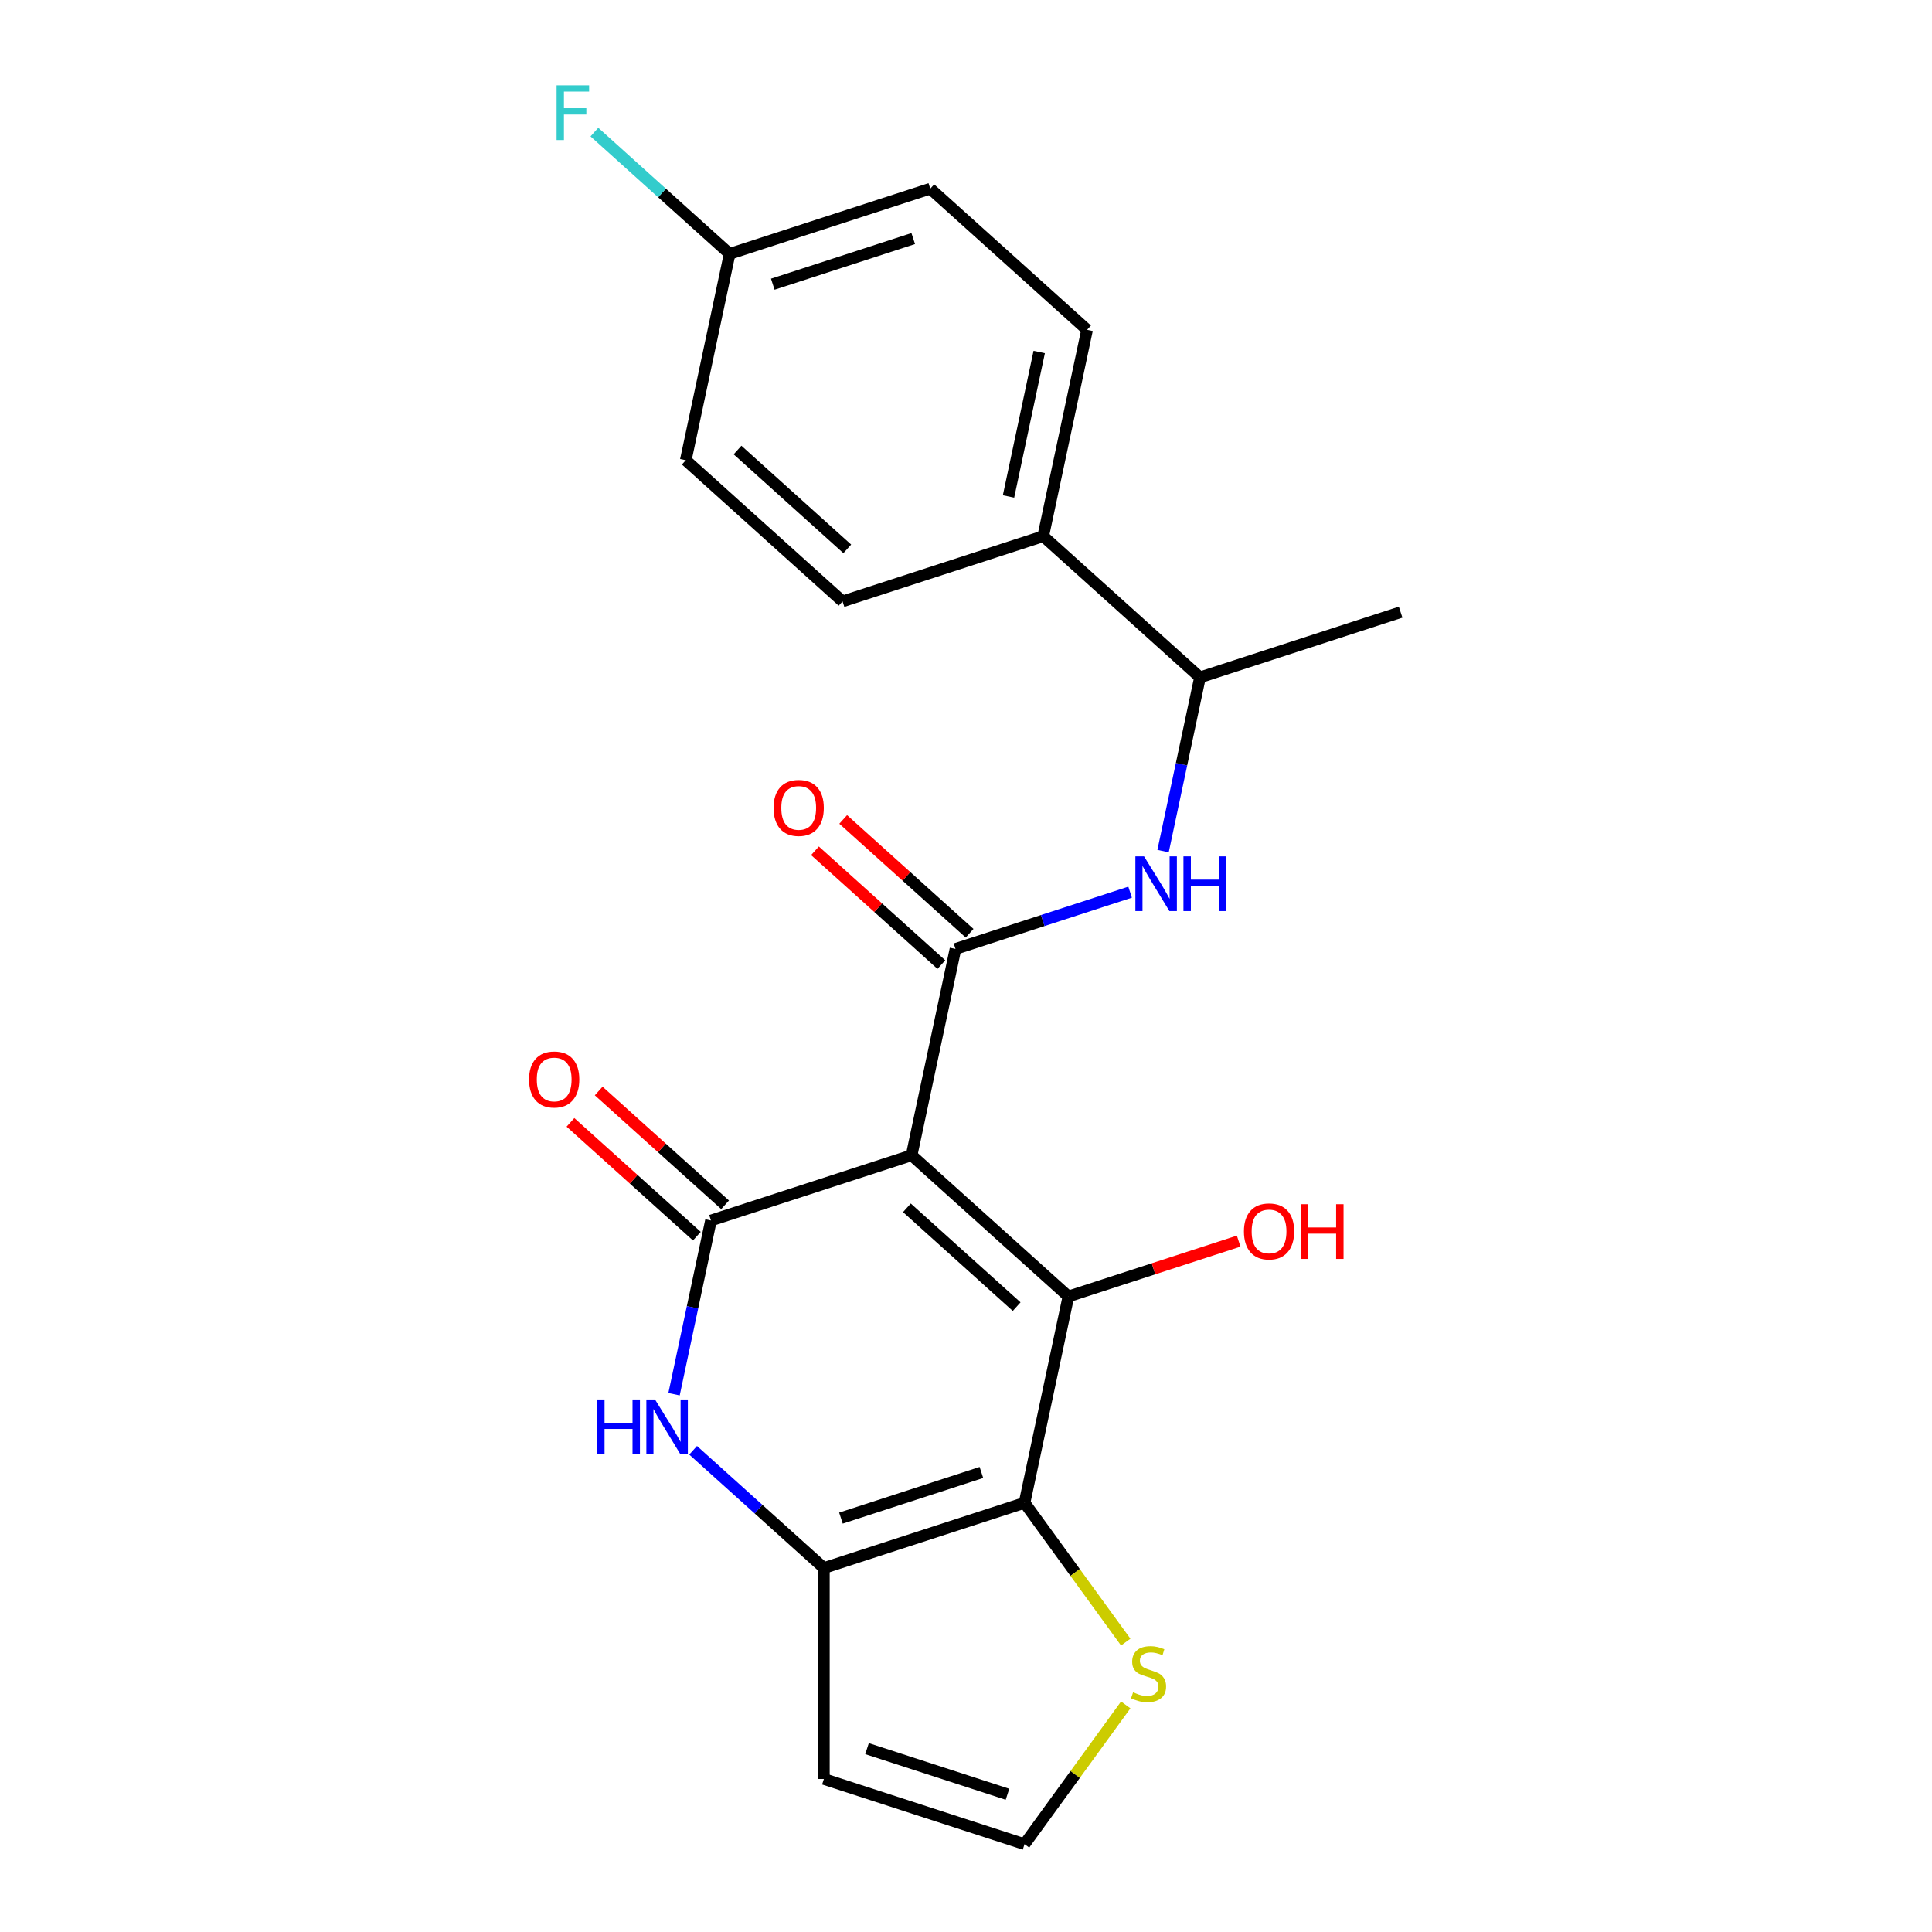 <?xml version='1.0' encoding='iso-8859-1'?>
<svg version='1.1' baseProfile='full'
              xmlns='http://www.w3.org/2000/svg'
                      xmlns:rdkit='http://www.rdkit.org/xml'
                      xmlns:xlink='http://www.w3.org/1999/xlink'
                  xml:space='preserve'
width='1000px' height='1000px' viewBox='0 0 1000 1000'>
<!-- END OF HEADER -->
<rect style='opacity:1.0;fill:#FFFFFF;stroke:none' width='1000' height='1000' x='0' y='0'> </rect>
<path class='bond-0' d='M 471.852,597.973 L 553.003,671.042' style='fill:none;fill-rule:evenodd;stroke:#000000;stroke-width:6px;stroke-linecap:butt;stroke-linejoin:miter;stroke-opacity:1' />
<path class='bond-0' d='M 469.411,625.164 L 526.217,676.312' style='fill:none;fill-rule:evenodd;stroke:#000000;stroke-width:6px;stroke-linecap:butt;stroke-linejoin:miter;stroke-opacity:1' />
<path class='bond-1' d='M 471.852,597.973 L 367.997,631.718' style='fill:none;fill-rule:evenodd;stroke:#000000;stroke-width:6px;stroke-linecap:butt;stroke-linejoin:miter;stroke-opacity:1' />
<path class='bond-3' d='M 471.852,597.973 L 494.556,491.159' style='fill:none;fill-rule:evenodd;stroke:#000000;stroke-width:6px;stroke-linecap:butt;stroke-linejoin:miter;stroke-opacity:1' />
<path class='bond-2' d='M 553.003,671.042 L 530.299,777.856' style='fill:none;fill-rule:evenodd;stroke:#000000;stroke-width:6px;stroke-linecap:butt;stroke-linejoin:miter;stroke-opacity:1' />
<path class='bond-14' d='M 553.003,671.042 L 597.066,656.725' style='fill:none;fill-rule:evenodd;stroke:#000000;stroke-width:6px;stroke-linecap:butt;stroke-linejoin:miter;stroke-opacity:1' />
<path class='bond-14' d='M 597.066,656.725 L 641.129,642.409' style='fill:none;fill-rule:evenodd;stroke:#FF0000;stroke-width:6px;stroke-linecap:butt;stroke-linejoin:miter;stroke-opacity:1' />
<path class='bond-5' d='M 367.997,631.718 L 358.44,676.68' style='fill:none;fill-rule:evenodd;stroke:#000000;stroke-width:6px;stroke-linecap:butt;stroke-linejoin:miter;stroke-opacity:1' />
<path class='bond-5' d='M 358.44,676.68 L 348.883,721.642' style='fill:none;fill-rule:evenodd;stroke:#0000FF;stroke-width:6px;stroke-linecap:butt;stroke-linejoin:miter;stroke-opacity:1' />
<path class='bond-10' d='M 375.303,623.603 L 342.593,594.15' style='fill:none;fill-rule:evenodd;stroke:#000000;stroke-width:6px;stroke-linecap:butt;stroke-linejoin:miter;stroke-opacity:1' />
<path class='bond-10' d='M 342.593,594.15 L 309.882,564.697' style='fill:none;fill-rule:evenodd;stroke:#FF0000;stroke-width:6px;stroke-linecap:butt;stroke-linejoin:miter;stroke-opacity:1' />
<path class='bond-10' d='M 360.69,639.833 L 327.979,610.38' style='fill:none;fill-rule:evenodd;stroke:#000000;stroke-width:6px;stroke-linecap:butt;stroke-linejoin:miter;stroke-opacity:1' />
<path class='bond-10' d='M 327.979,610.38 L 295.268,580.927' style='fill:none;fill-rule:evenodd;stroke:#FF0000;stroke-width:6px;stroke-linecap:butt;stroke-linejoin:miter;stroke-opacity:1' />
<path class='bond-7' d='M 530.299,777.856 L 556.488,813.901' style='fill:none;fill-rule:evenodd;stroke:#000000;stroke-width:6px;stroke-linecap:butt;stroke-linejoin:miter;stroke-opacity:1' />
<path class='bond-7' d='M 556.488,813.901 L 582.676,849.946' style='fill:none;fill-rule:evenodd;stroke:#CCCC00;stroke-width:6px;stroke-linecap:butt;stroke-linejoin:miter;stroke-opacity:1' />
<path class='bond-22' d='M 530.299,777.856 L 426.444,811.601' style='fill:none;fill-rule:evenodd;stroke:#000000;stroke-width:6px;stroke-linecap:butt;stroke-linejoin:miter;stroke-opacity:1' />
<path class='bond-22' d='M 507.972,762.147 L 435.273,785.768' style='fill:none;fill-rule:evenodd;stroke:#000000;stroke-width:6px;stroke-linecap:butt;stroke-linejoin:miter;stroke-opacity:1' />
<path class='bond-6' d='M 494.556,491.159 L 539.749,476.475' style='fill:none;fill-rule:evenodd;stroke:#000000;stroke-width:6px;stroke-linecap:butt;stroke-linejoin:miter;stroke-opacity:1' />
<path class='bond-6' d='M 539.749,476.475 L 584.941,461.791' style='fill:none;fill-rule:evenodd;stroke:#0000FF;stroke-width:6px;stroke-linecap:butt;stroke-linejoin:miter;stroke-opacity:1' />
<path class='bond-11' d='M 501.863,483.044 L 469.152,453.591' style='fill:none;fill-rule:evenodd;stroke:#000000;stroke-width:6px;stroke-linecap:butt;stroke-linejoin:miter;stroke-opacity:1' />
<path class='bond-11' d='M 469.152,453.591 L 436.441,424.139' style='fill:none;fill-rule:evenodd;stroke:#FF0000;stroke-width:6px;stroke-linecap:butt;stroke-linejoin:miter;stroke-opacity:1' />
<path class='bond-11' d='M 487.249,499.275 L 454.538,469.822' style='fill:none;fill-rule:evenodd;stroke:#000000;stroke-width:6px;stroke-linecap:butt;stroke-linejoin:miter;stroke-opacity:1' />
<path class='bond-11' d='M 454.538,469.822 L 421.828,440.369' style='fill:none;fill-rule:evenodd;stroke:#FF0000;stroke-width:6px;stroke-linecap:butt;stroke-linejoin:miter;stroke-opacity:1' />
<path class='bond-4' d='M 426.444,811.601 L 392.603,781.13' style='fill:none;fill-rule:evenodd;stroke:#000000;stroke-width:6px;stroke-linecap:butt;stroke-linejoin:miter;stroke-opacity:1' />
<path class='bond-4' d='M 392.603,781.13 L 358.763,750.66' style='fill:none;fill-rule:evenodd;stroke:#0000FF;stroke-width:6px;stroke-linecap:butt;stroke-linejoin:miter;stroke-opacity:1' />
<path class='bond-8' d='M 426.444,811.601 L 426.444,920.801' style='fill:none;fill-rule:evenodd;stroke:#000000;stroke-width:6px;stroke-linecap:butt;stroke-linejoin:miter;stroke-opacity:1' />
<path class='bond-12' d='M 602.001,440.525 L 611.558,395.563' style='fill:none;fill-rule:evenodd;stroke:#0000FF;stroke-width:6px;stroke-linecap:butt;stroke-linejoin:miter;stroke-opacity:1' />
<path class='bond-12' d='M 611.558,395.563 L 621.115,350.601' style='fill:none;fill-rule:evenodd;stroke:#000000;stroke-width:6px;stroke-linecap:butt;stroke-linejoin:miter;stroke-opacity:1' />
<path class='bond-9' d='M 582.676,882.456 L 556.488,918.501' style='fill:none;fill-rule:evenodd;stroke:#CCCC00;stroke-width:6px;stroke-linecap:butt;stroke-linejoin:miter;stroke-opacity:1' />
<path class='bond-9' d='M 556.488,918.501 L 530.299,954.545' style='fill:none;fill-rule:evenodd;stroke:#000000;stroke-width:6px;stroke-linecap:butt;stroke-linejoin:miter;stroke-opacity:1' />
<path class='bond-23' d='M 426.444,920.801 L 530.299,954.545' style='fill:none;fill-rule:evenodd;stroke:#000000;stroke-width:6px;stroke-linecap:butt;stroke-linejoin:miter;stroke-opacity:1' />
<path class='bond-23' d='M 448.771,905.091 L 521.47,928.713' style='fill:none;fill-rule:evenodd;stroke:#000000;stroke-width:6px;stroke-linecap:butt;stroke-linejoin:miter;stroke-opacity:1' />
<path class='bond-13' d='M 621.115,350.601 L 539.964,277.532' style='fill:none;fill-rule:evenodd;stroke:#000000;stroke-width:6px;stroke-linecap:butt;stroke-linejoin:miter;stroke-opacity:1' />
<path class='bond-21' d='M 621.115,350.601 L 724.971,316.856' style='fill:none;fill-rule:evenodd;stroke:#000000;stroke-width:6px;stroke-linecap:butt;stroke-linejoin:miter;stroke-opacity:1' />
<path class='bond-15' d='M 539.964,277.532 L 562.668,170.718' style='fill:none;fill-rule:evenodd;stroke:#000000;stroke-width:6px;stroke-linecap:butt;stroke-linejoin:miter;stroke-opacity:1' />
<path class='bond-15' d='M 522.007,256.969 L 537.899,182.2' style='fill:none;fill-rule:evenodd;stroke:#000000;stroke-width:6px;stroke-linecap:butt;stroke-linejoin:miter;stroke-opacity:1' />
<path class='bond-16' d='M 539.964,277.532 L 436.108,311.277' style='fill:none;fill-rule:evenodd;stroke:#000000;stroke-width:6px;stroke-linecap:butt;stroke-linejoin:miter;stroke-opacity:1' />
<path class='bond-19' d='M 562.668,170.718 L 481.516,97.649' style='fill:none;fill-rule:evenodd;stroke:#000000;stroke-width:6px;stroke-linecap:butt;stroke-linejoin:miter;stroke-opacity:1' />
<path class='bond-18' d='M 436.108,311.277 L 354.957,238.208' style='fill:none;fill-rule:evenodd;stroke:#000000;stroke-width:6px;stroke-linecap:butt;stroke-linejoin:miter;stroke-opacity:1' />
<path class='bond-18' d='M 438.55,284.086 L 381.744,232.938' style='fill:none;fill-rule:evenodd;stroke:#000000;stroke-width:6px;stroke-linecap:butt;stroke-linejoin:miter;stroke-opacity:1' />
<path class='bond-17' d='M 377.661,131.394 L 354.957,238.208' style='fill:none;fill-rule:evenodd;stroke:#000000;stroke-width:6px;stroke-linecap:butt;stroke-linejoin:miter;stroke-opacity:1' />
<path class='bond-20' d='M 377.661,131.394 L 342.66,99.879' style='fill:none;fill-rule:evenodd;stroke:#000000;stroke-width:6px;stroke-linecap:butt;stroke-linejoin:miter;stroke-opacity:1' />
<path class='bond-20' d='M 342.66,99.879 L 307.66,68.364' style='fill:none;fill-rule:evenodd;stroke:#33CCCC;stroke-width:6px;stroke-linecap:butt;stroke-linejoin:miter;stroke-opacity:1' />
<path class='bond-24' d='M 377.661,131.394 L 481.516,97.649' style='fill:none;fill-rule:evenodd;stroke:#000000;stroke-width:6px;stroke-linecap:butt;stroke-linejoin:miter;stroke-opacity:1' />
<path class='bond-24' d='M 399.988,147.103 L 472.687,123.482' style='fill:none;fill-rule:evenodd;stroke:#000000;stroke-width:6px;stroke-linecap:butt;stroke-linejoin:miter;stroke-opacity:1' />
<path  class='atom-6' d='M 309.073 724.372
L 312.913 724.372
L 312.913 736.412
L 327.393 736.412
L 327.393 724.372
L 331.233 724.372
L 331.233 752.692
L 327.393 752.692
L 327.393 739.612
L 312.913 739.612
L 312.913 752.692
L 309.073 752.692
L 309.073 724.372
' fill='#0000FF'/>
<path  class='atom-6' d='M 339.033 724.372
L 348.313 739.372
Q 349.233 740.852, 350.713 743.532
Q 352.193 746.212, 352.273 746.372
L 352.273 724.372
L 356.033 724.372
L 356.033 752.692
L 352.153 752.692
L 342.193 736.292
Q 341.033 734.372, 339.793 732.172
Q 338.593 729.972, 338.233 729.292
L 338.233 752.692
L 334.553 752.692
L 334.553 724.372
L 339.033 724.372
' fill='#0000FF'/>
<path  class='atom-7' d='M 592.151 443.255
L 601.431 458.255
Q 602.351 459.735, 603.831 462.415
Q 605.311 465.095, 605.391 465.255
L 605.391 443.255
L 609.151 443.255
L 609.151 471.575
L 605.271 471.575
L 595.311 455.175
Q 594.151 453.255, 592.911 451.055
Q 591.711 448.855, 591.351 448.175
L 591.351 471.575
L 587.671 471.575
L 587.671 443.255
L 592.151 443.255
' fill='#0000FF'/>
<path  class='atom-7' d='M 612.551 443.255
L 616.391 443.255
L 616.391 455.295
L 630.871 455.295
L 630.871 443.255
L 634.711 443.255
L 634.711 471.575
L 630.871 471.575
L 630.871 458.495
L 616.391 458.495
L 616.391 471.575
L 612.551 471.575
L 612.551 443.255
' fill='#0000FF'/>
<path  class='atom-8' d='M 586.486 875.921
Q 586.806 876.041, 588.126 876.601
Q 589.446 877.161, 590.886 877.521
Q 592.366 877.841, 593.806 877.841
Q 596.486 877.841, 598.046 876.561
Q 599.606 875.241, 599.606 872.961
Q 599.606 871.401, 598.806 870.441
Q 598.046 869.481, 596.846 868.961
Q 595.646 868.441, 593.646 867.841
Q 591.126 867.081, 589.606 866.361
Q 588.126 865.641, 587.046 864.121
Q 586.006 862.601, 586.006 860.041
Q 586.006 856.481, 588.406 854.281
Q 590.846 852.081, 595.646 852.081
Q 598.926 852.081, 602.646 853.641
L 601.726 856.721
Q 598.326 855.321, 595.766 855.321
Q 593.006 855.321, 591.486 856.481
Q 589.966 857.601, 590.006 859.561
Q 590.006 861.081, 590.766 862.001
Q 591.566 862.921, 592.686 863.441
Q 593.846 863.961, 595.766 864.561
Q 598.326 865.361, 599.846 866.161
Q 601.366 866.961, 602.446 868.601
Q 603.566 870.201, 603.566 872.961
Q 603.566 876.881, 600.926 879.001
Q 598.326 881.081, 593.966 881.081
Q 591.446 881.081, 589.526 880.521
Q 587.646 880.001, 585.406 879.081
L 586.486 875.921
' fill='#CCCC00'/>
<path  class='atom-11' d='M 273.845 558.729
Q 273.845 551.929, 277.205 548.129
Q 280.565 544.329, 286.845 544.329
Q 293.125 544.329, 296.485 548.129
Q 299.845 551.929, 299.845 558.729
Q 299.845 565.609, 296.445 569.529
Q 293.045 573.409, 286.845 573.409
Q 280.605 573.409, 277.205 569.529
Q 273.845 565.649, 273.845 558.729
M 286.845 570.209
Q 291.165 570.209, 293.485 567.329
Q 295.845 564.409, 295.845 558.729
Q 295.845 553.169, 293.485 550.369
Q 291.165 547.529, 286.845 547.529
Q 282.525 547.529, 280.165 550.329
Q 277.845 553.129, 277.845 558.729
Q 277.845 564.449, 280.165 567.329
Q 282.525 570.209, 286.845 570.209
' fill='#FF0000'/>
<path  class='atom-12' d='M 400.404 418.17
Q 400.404 411.37, 403.764 407.57
Q 407.124 403.77, 413.404 403.77
Q 419.684 403.77, 423.044 407.57
Q 426.404 411.37, 426.404 418.17
Q 426.404 425.05, 423.004 428.97
Q 419.604 432.85, 413.404 432.85
Q 407.164 432.85, 403.764 428.97
Q 400.404 425.09, 400.404 418.17
M 413.404 429.65
Q 417.724 429.65, 420.044 426.77
Q 422.404 423.85, 422.404 418.17
Q 422.404 412.61, 420.044 409.81
Q 417.724 406.97, 413.404 406.97
Q 409.084 406.97, 406.724 409.77
Q 404.404 412.57, 404.404 418.17
Q 404.404 423.89, 406.724 426.77
Q 409.084 429.65, 413.404 429.65
' fill='#FF0000'/>
<path  class='atom-15' d='M 643.859 637.378
Q 643.859 630.578, 647.219 626.778
Q 650.579 622.978, 656.859 622.978
Q 663.139 622.978, 666.499 626.778
Q 669.859 630.578, 669.859 637.378
Q 669.859 644.258, 666.459 648.178
Q 663.059 652.058, 656.859 652.058
Q 650.619 652.058, 647.219 648.178
Q 643.859 644.298, 643.859 637.378
M 656.859 648.858
Q 661.179 648.858, 663.499 645.978
Q 665.859 643.058, 665.859 637.378
Q 665.859 631.818, 663.499 629.018
Q 661.179 626.178, 656.859 626.178
Q 652.539 626.178, 650.179 628.978
Q 647.859 631.778, 647.859 637.378
Q 647.859 643.098, 650.179 645.978
Q 652.539 648.858, 656.859 648.858
' fill='#FF0000'/>
<path  class='atom-15' d='M 673.259 623.298
L 677.099 623.298
L 677.099 635.338
L 691.579 635.338
L 691.579 623.298
L 695.419 623.298
L 695.419 651.618
L 691.579 651.618
L 691.579 638.538
L 677.099 638.538
L 677.099 651.618
L 673.259 651.618
L 673.259 623.298
' fill='#FF0000'/>
<path  class='atom-21' d='M 288.09 44.165
L 304.93 44.165
L 304.93 47.405
L 291.89 47.405
L 291.89 56.005
L 303.49 56.005
L 303.49 59.285
L 291.89 59.285
L 291.89 72.485
L 288.09 72.485
L 288.09 44.165
' fill='#33CCCC'/>
</svg>
